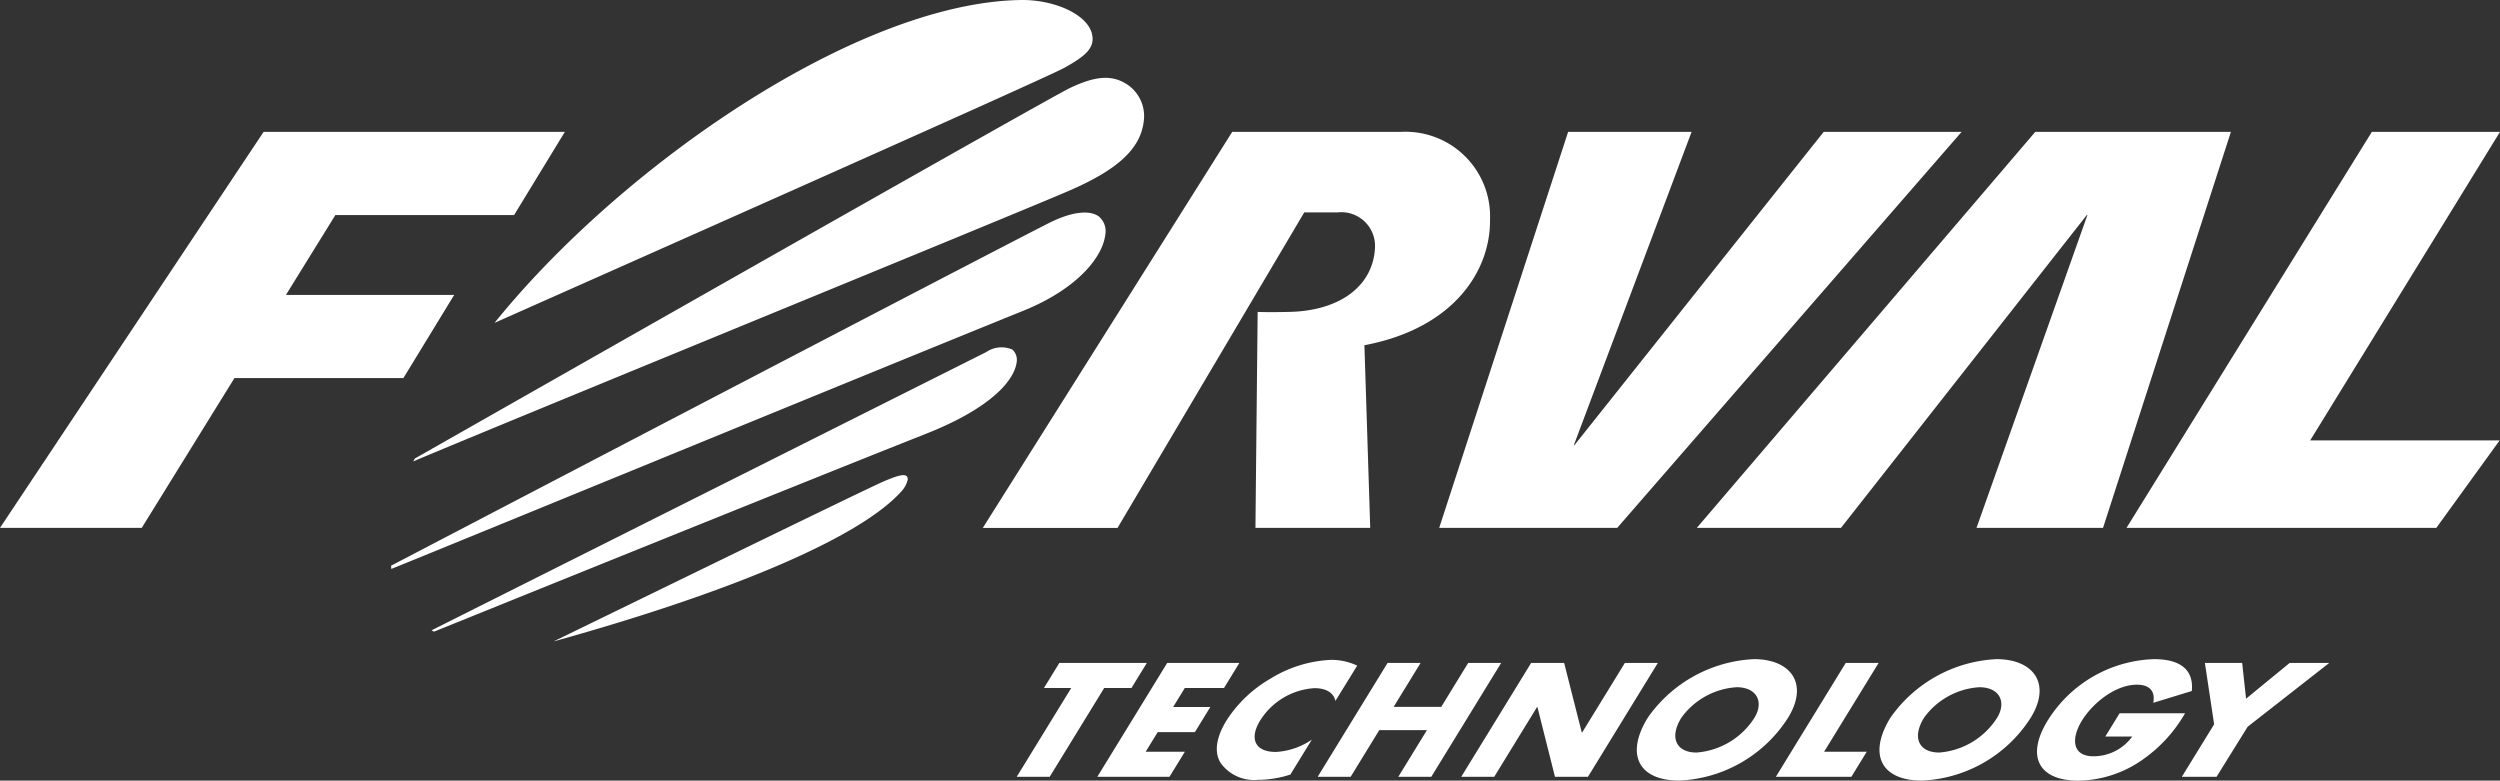 <svg xmlns="http://www.w3.org/2000/svg" width="205.271" height="64.093" viewBox="0 0 205.271 64.093">
  <rect x="0" y="0" width="205.271" height="64.093" fill="#333333" stroke="none"/>
  <path id="logo_5_" data-name="logo (5)" d="M190.137,37.1h15.557c-1.144,1.578-4.872,6.728-5.2,7.185H175.054S194.806,12.4,195.2,11.77H205.72Zm-27.4,7.185c.594-1.679,9.109-25.693,9.109-25.693H171.8c-1.155,1.466-19.8,25.193-20.189,25.693H139.772c1.773-2.074,27.407-32.065,27.793-32.518h16.061c-.539,1.675-10.5,32.518-10.5,32.518Zm-44.118,0c.541-1.659,10.3-31.631,10.587-32.518h10.138c-.635,1.693-9.673,25.736-9.673,25.736h.045c1.4-1.756,20.094-25.263,20.48-25.736h11.321c-1.811,2.08-27.893,32.072-28.28,32.518Zm-6.141-15s.439,13.724.478,15h-9.424c.012-1.265.181-17.734.181-17.734s.714.045,2.636,0c4.012-.092,6.857-2.051,7-5.3a2.771,2.771,0,0,0-3.053-2.872H107.54S92.588,43.645,92.209,44.288H81.146c1.218-1.931,20.1-31.915,20.479-32.518h13.855a6.947,6.947,0,0,1,7.312,7.2C122.842,23.174,119.823,27.9,112.477,29.289ZM88.311,16.568c-3.828,1.675-45.622,18.755-53.938,22.26l.142-.24C36.338,37.556,86.359,9.1,88.267,8.185c2.178-1.045,3.523-1.114,4.769-.285a3.127,3.127,0,0,1,1.319,3.042C94.072,13.209,92.138,14.9,88.311,16.568ZM41.054,27.454C51.405,14.621,70.794,1.154,84.269.943c2.811-.045,5.8,1.273,5.889,3.115.041.885-.594,1.5-2.342,2.465S43.465,26.375,41.054,27.454ZM27.986,18.6,23.925,25.16H37.74l-4.167,6.824H19.7l-7.612,12.3H.449L22.092,11.77H46.828L42.66,18.6Zm62.667.1a1.569,1.569,0,0,1,.55,1.507c-.22,1.87-2.329,4.473-6.741,6.255C73.126,31.046,37.006,45.877,32.578,47.657c0,.006-.016-.267-.016-.267,3.579-1.87,48.965-25.579,53.986-28.121C88.358,18.353,89.854,18.145,90.652,18.7ZM83.577,29.649a1.138,1.138,0,0,1,.351,1.021c-.188,1.5-2.095,3.777-7.458,5.894-9.386,3.708-37.822,15.209-40.386,16.243l-.2-.111c1-.5,45.548-22.849,45.548-22.849A2.218,2.218,0,0,1,83.577,29.649ZM74.983,40.316a2.137,2.137,0,0,1-.485.932C71.163,45.027,60.7,49.5,45.9,53.609c5.086-2.467,25.722-12.553,27.116-13.143C74.308,39.915,75,39.731,74.983,40.316ZM86.168,57.432l1.263-2.059h7.184l-1.263,2.059H91.113l-4.476,7.292H83.93l4.477-7.292Zm16.046-2.059-1.263,2.059h-3.22l-.959,1.562h3.054l-1.265,2.06H95.508l-.99,1.612h3.218l-1.263,2.059H90.547l5.739-9.351Zm2.595,1.265a10.289,10.289,0,0,1,4.893-1.513,4.881,4.881,0,0,1,2.184.472l-1.79,2.9c-.145-.684-.771-1.051-1.715-1.051a5.664,5.664,0,0,0-4.455,2.645c-.924,1.5-.437,2.592,1.283,2.592a5.8,5.8,0,0,0,2.953-1.011L106.4,64.539a8.624,8.624,0,0,1-2.656.434,3.388,3.388,0,0,1-3.065-1.377c-.576-.93-.355-2.146.5-3.536A10.6,10.6,0,0,1,104.809,56.638Zm12.284-1.265-2.214,3.608h3.91L121,55.374h2.708l-5.739,9.351h-2.708l2.352-3.833H113.7l-2.352,3.833h-2.708l5.741-9.351Zm11.785,0,1.449,5.716h.028l3.51-5.716h2.707l-5.739,9.351h-2.708l-1.442-5.731h-.028l-3.518,5.731h-2.708l5.741-9.351Zm15.58-.31c3,0,4.542,1.985,2.807,4.811a11.162,11.162,0,0,1-8.928,5.16c-3.343,0-4.452-2.132-2.595-5.16A11.285,11.285,0,0,1,144.458,55.064Zm-4.708,7.668a6.193,6.193,0,0,0,4.75-2.847c.807-1.315.192-2.516-1.457-2.516a6.066,6.066,0,0,0-4.547,2.516C137.488,61.529,138.1,62.731,139.75,62.731ZM154.7,55.374l-4.476,7.292h3.5l-1.263,2.059h-6.2l5.739-9.351Zm9.682-.31c3,0,4.542,1.985,2.807,4.811a11.162,11.162,0,0,1-8.928,5.16c-3.344,0-4.452-2.132-2.595-5.16A11.287,11.287,0,0,1,164.384,55.064Zm-4.708,7.668a6.189,6.189,0,0,0,4.749-2.847c.809-1.315.193-2.516-1.455-2.516a6.066,6.066,0,0,0-4.547,2.516C157.413,61.529,158.028,62.731,159.676,62.731Zm17.649-7.668c2.142,0,3.267.869,3.09,2.616l-3.163.969c.175-.894-.246-1.489-1.338-1.489-1.782,0-3.644,1.525-4.519,2.952-.892,1.451-.83,2.928.952,2.928a3.933,3.933,0,0,0,3.18-1.625h-2.211l1.173-1.909h5.374a11.724,11.724,0,0,1-3.332,3.7,9.386,9.386,0,0,1-5.423,1.835c-3.274,0-4.329-2-2.525-4.937A10.674,10.674,0,0,1,177.325,55.064Zm4.166.31h3.06l.322,2.935,3.578-2.935H191.7l-6.7,5.24-2.555,4.111h-2.849l2.652-4.312Z" transform="translate(-0.449 -0.942)" fill="#fff" fill-rule="evenodd"/>
</svg>
